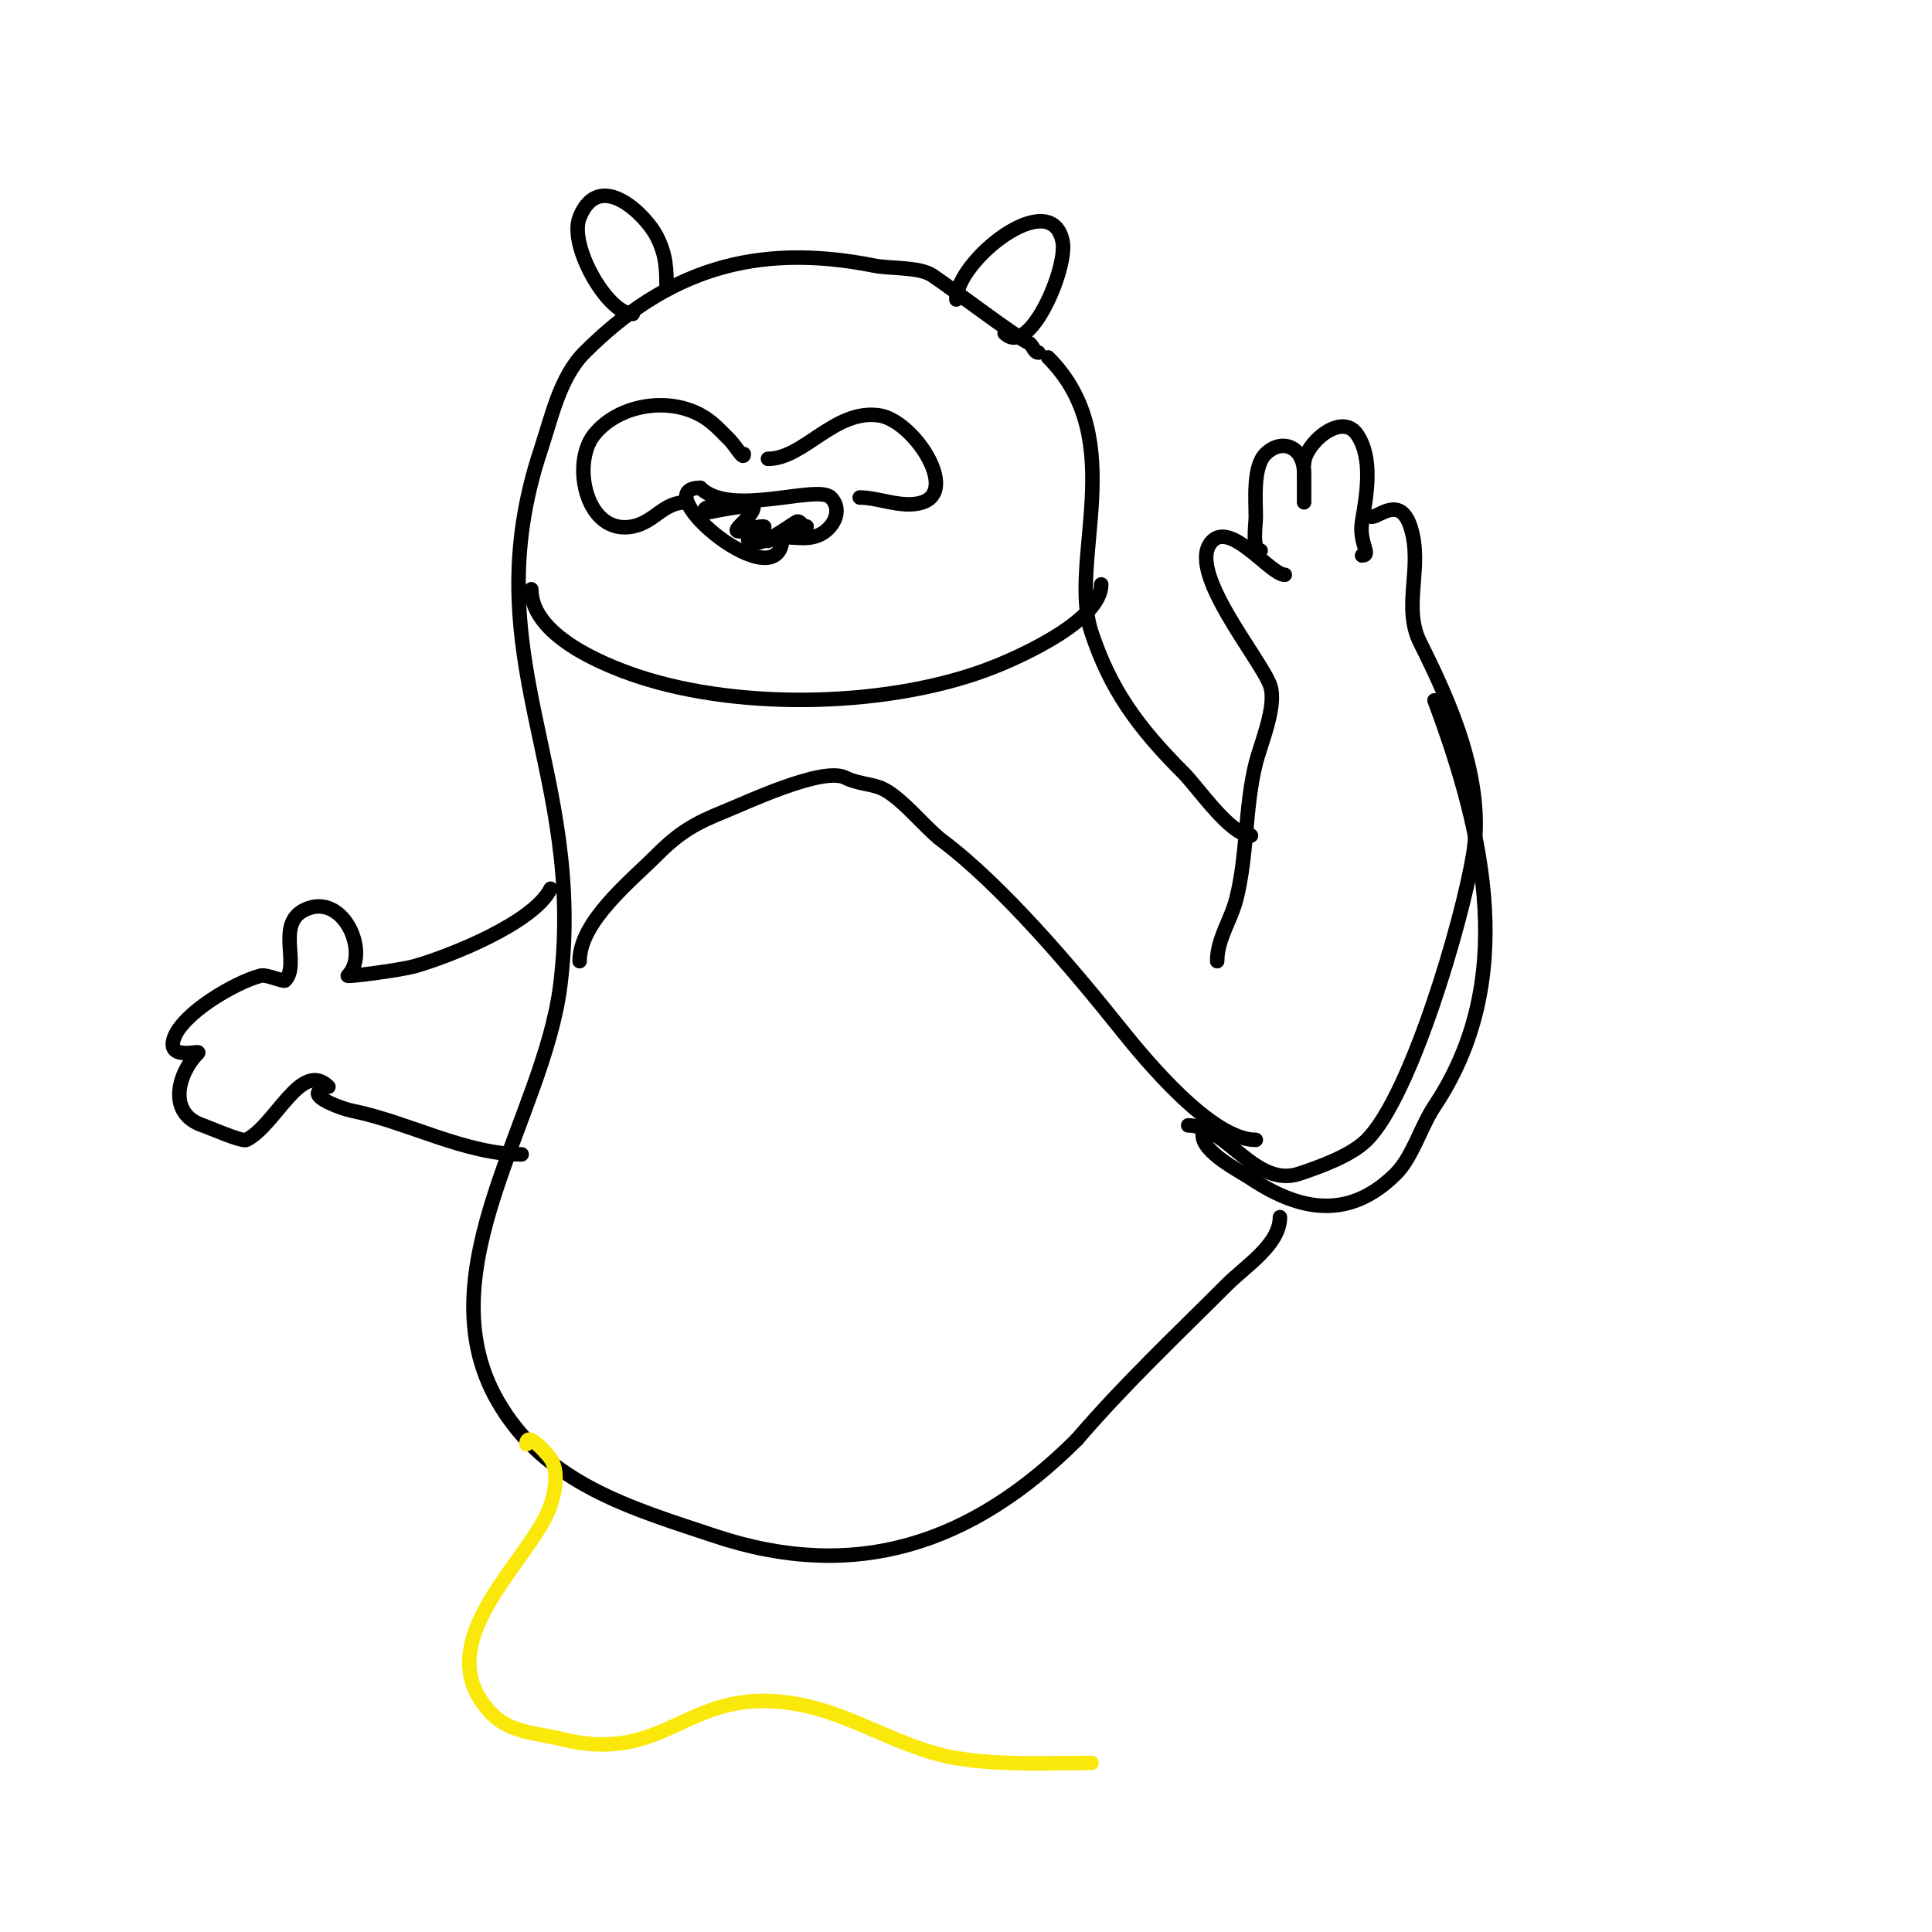 <svg viewBox='0 0 400 400' version='1.1' xmlns='http://www.w3.org/2000/svg' xmlns:xlink='http://www.w3.org/1999/xlink'><g fill='none' stroke='#000000' stroke-width='3' stroke-linecap='round' stroke-linejoin='round'><path d='M131,65c-5.174,0 -13.336,-14.16 -11,-20c4.067,-10.169 13.8,-0.4 16,4c1.974,3.948 2,6.632 2,11'/><path d='M198,62c0,-8.078 19.664,-23.682 22,-12c1.09,5.448 -6.854,24.146 -12,19'/><path d='M215,73c-0.943,0 -1.157,-1.578 -2,-2c-3.409,-1.705 -15.537,-11.025 -20,-14c-2.643,-1.762 -8.813,-1.363 -12,-2c-24.859,-4.972 -43.181,1.181 -60,18c-5.087,5.087 -6.841,13.523 -9,20c-14.31,42.931 9.551,66.595 4,111c-3.414,27.311 -28.403,59.044 -13,86c9.849,17.236 27.777,22.259 45,28c29.178,9.726 53.347,1.653 75,-20'/><path d='M223,298c9.723,-11.344 20.379,-21.379 31,-32c3.929,-3.929 11,-8.336 11,-14'/><path d='M217,74c17.17,17.17 4.011,42.034 9,57c3.906,11.718 9.493,19.493 19,29c3.042,3.042 9.767,13 14,13'/><path d='M252,199c0,-4.615 2.877,-8.508 4,-13c2.274,-9.094 1.733,-18.932 4,-28c0.981,-3.925 4.393,-11.821 3,-16c-1.805,-5.415 -17.847,-24.153 -12,-30c3.993,-3.993 12.059,7 15,7'/><path d='M261,114c-1.856,0 -1,-5.267 -1,-7c0,-3.436 -0.643,-10.357 2,-13c3.35,-3.35 8,-1.562 8,4c0,2 0,4 0,6'/><path d='M270,96c0,-3.926 7.721,-10.919 11,-6c3.335,5.003 1.921,12.476 1,18c-0.733,4.396 2.057,7 0,7'/><path d='M284,107c1.591,0 5.854,-4.439 8,2c2.747,8.241 -1.741,16.519 2,24c6.157,12.314 13.568,28.59 11,44c-2.306,13.834 -12.86,49.86 -22,59c-3.22,3.22 -9.513,5.504 -14,7c-9.084,3.028 -15.062,-10 -23,-10'/><path d='M249,235c0,3.614 7.525,7.35 10,9c10.601,7.067 20.656,8.344 30,-1c3.461,-3.461 5.144,-9.716 8,-14c17.077,-25.616 10.628,-55.658 0,-84'/><path d='M114,184c-3.573,7.147 -21.044,14.012 -28,16c-3.175,0.907 -14.303,2.303 -14,2c4.481,-4.481 -0.516,-16.495 -8,-14c-7.453,2.484 -1.639,11.639 -5,15c-0.325,0.325 -3.792,-1.302 -5,-1c-5.098,1.274 -16.247,7.739 -18,13c-1.586,4.757 5.707,2.293 5,3c-4.11,4.11 -6.498,12.501 1,15c1.236,0.412 8.113,3.444 9,3c6.08,-3.04 11.349,-16.651 17,-11'/><path d='M66,226c-1.275,1.275 4.713,3.543 7,4c11.312,2.262 23.362,9 35,9'/><path d='M120,199c0,-8.154 10.538,-16.538 16,-22c4.707,-4.707 7.992,-6.597 14,-9c4.238,-1.695 20.318,-9.341 25,-7c2.29,1.145 4.559,1.186 7,2c4.065,1.355 9.439,8.329 13,11c12.525,9.394 27.052,26.565 37,39c5.28,6.6 18.857,23 28,23'/><path d='M110,122c0,9.438 14.515,15.505 22,18c21.628,7.209 52.964,6.414 74,-2c5.944,-2.378 22,-9.717 22,-17'/><path d='M145,101c-12.016,0 17,24.255 17,10'/><path d='M145,101c6.243,6.243 24.2,-0.8 27,2c2.749,2.749 0.317,6.894 -3,8c-3.32,1.107 -6.601,-0.699 -10,1'/><path d='M147,105c-1.567,0 -1.416,1.354 0,1c0.389,-0.097 9,-1.844 9,-1c0,1.944 -4.944,5 -3,5c2.059,0 2.941,-1 5,-1c1.414,0 -4,2 -3,3c1.989,1.989 8.543,-3.272 10,-4c0.422,-0.211 1.333,0.667 1,1c-1.915,1.915 1,1.141 1,0'/><path d='M154,94c0,1.432 -1.564,-1.564 -3,-3c-2.639,-2.639 -4.319,-4.619 -8,-6c-6.68,-2.505 -15.478,-0.652 -20,5c-4.793,5.992 -1.674,20.935 8,19c4.508,-0.902 6.327,-5 11,-5'/><path d='M159,95c7.463,0 13.78,-10.317 23,-9c7.029,1.004 16.558,15.481 9,18c-4.073,1.358 -9.022,-1 -13,-1'/></g>
<g fill='none' stroke='#fae80b' stroke-width='3' stroke-linecap='round' stroke-linejoin='round'><path d='M109,299c0,-3.103 4.58,2.37 5,3c2.122,3.182 0.517,8.967 -1,12c-5.567,11.134 -24.667,27.333 -11,41c3.747,3.747 9.424,3.856 14,5c22.946,5.737 26.064,-11.787 50,-7c11.155,2.231 20.784,9.131 32,11c9.072,1.512 18.745,1 28,1'/></g>
</svg>
